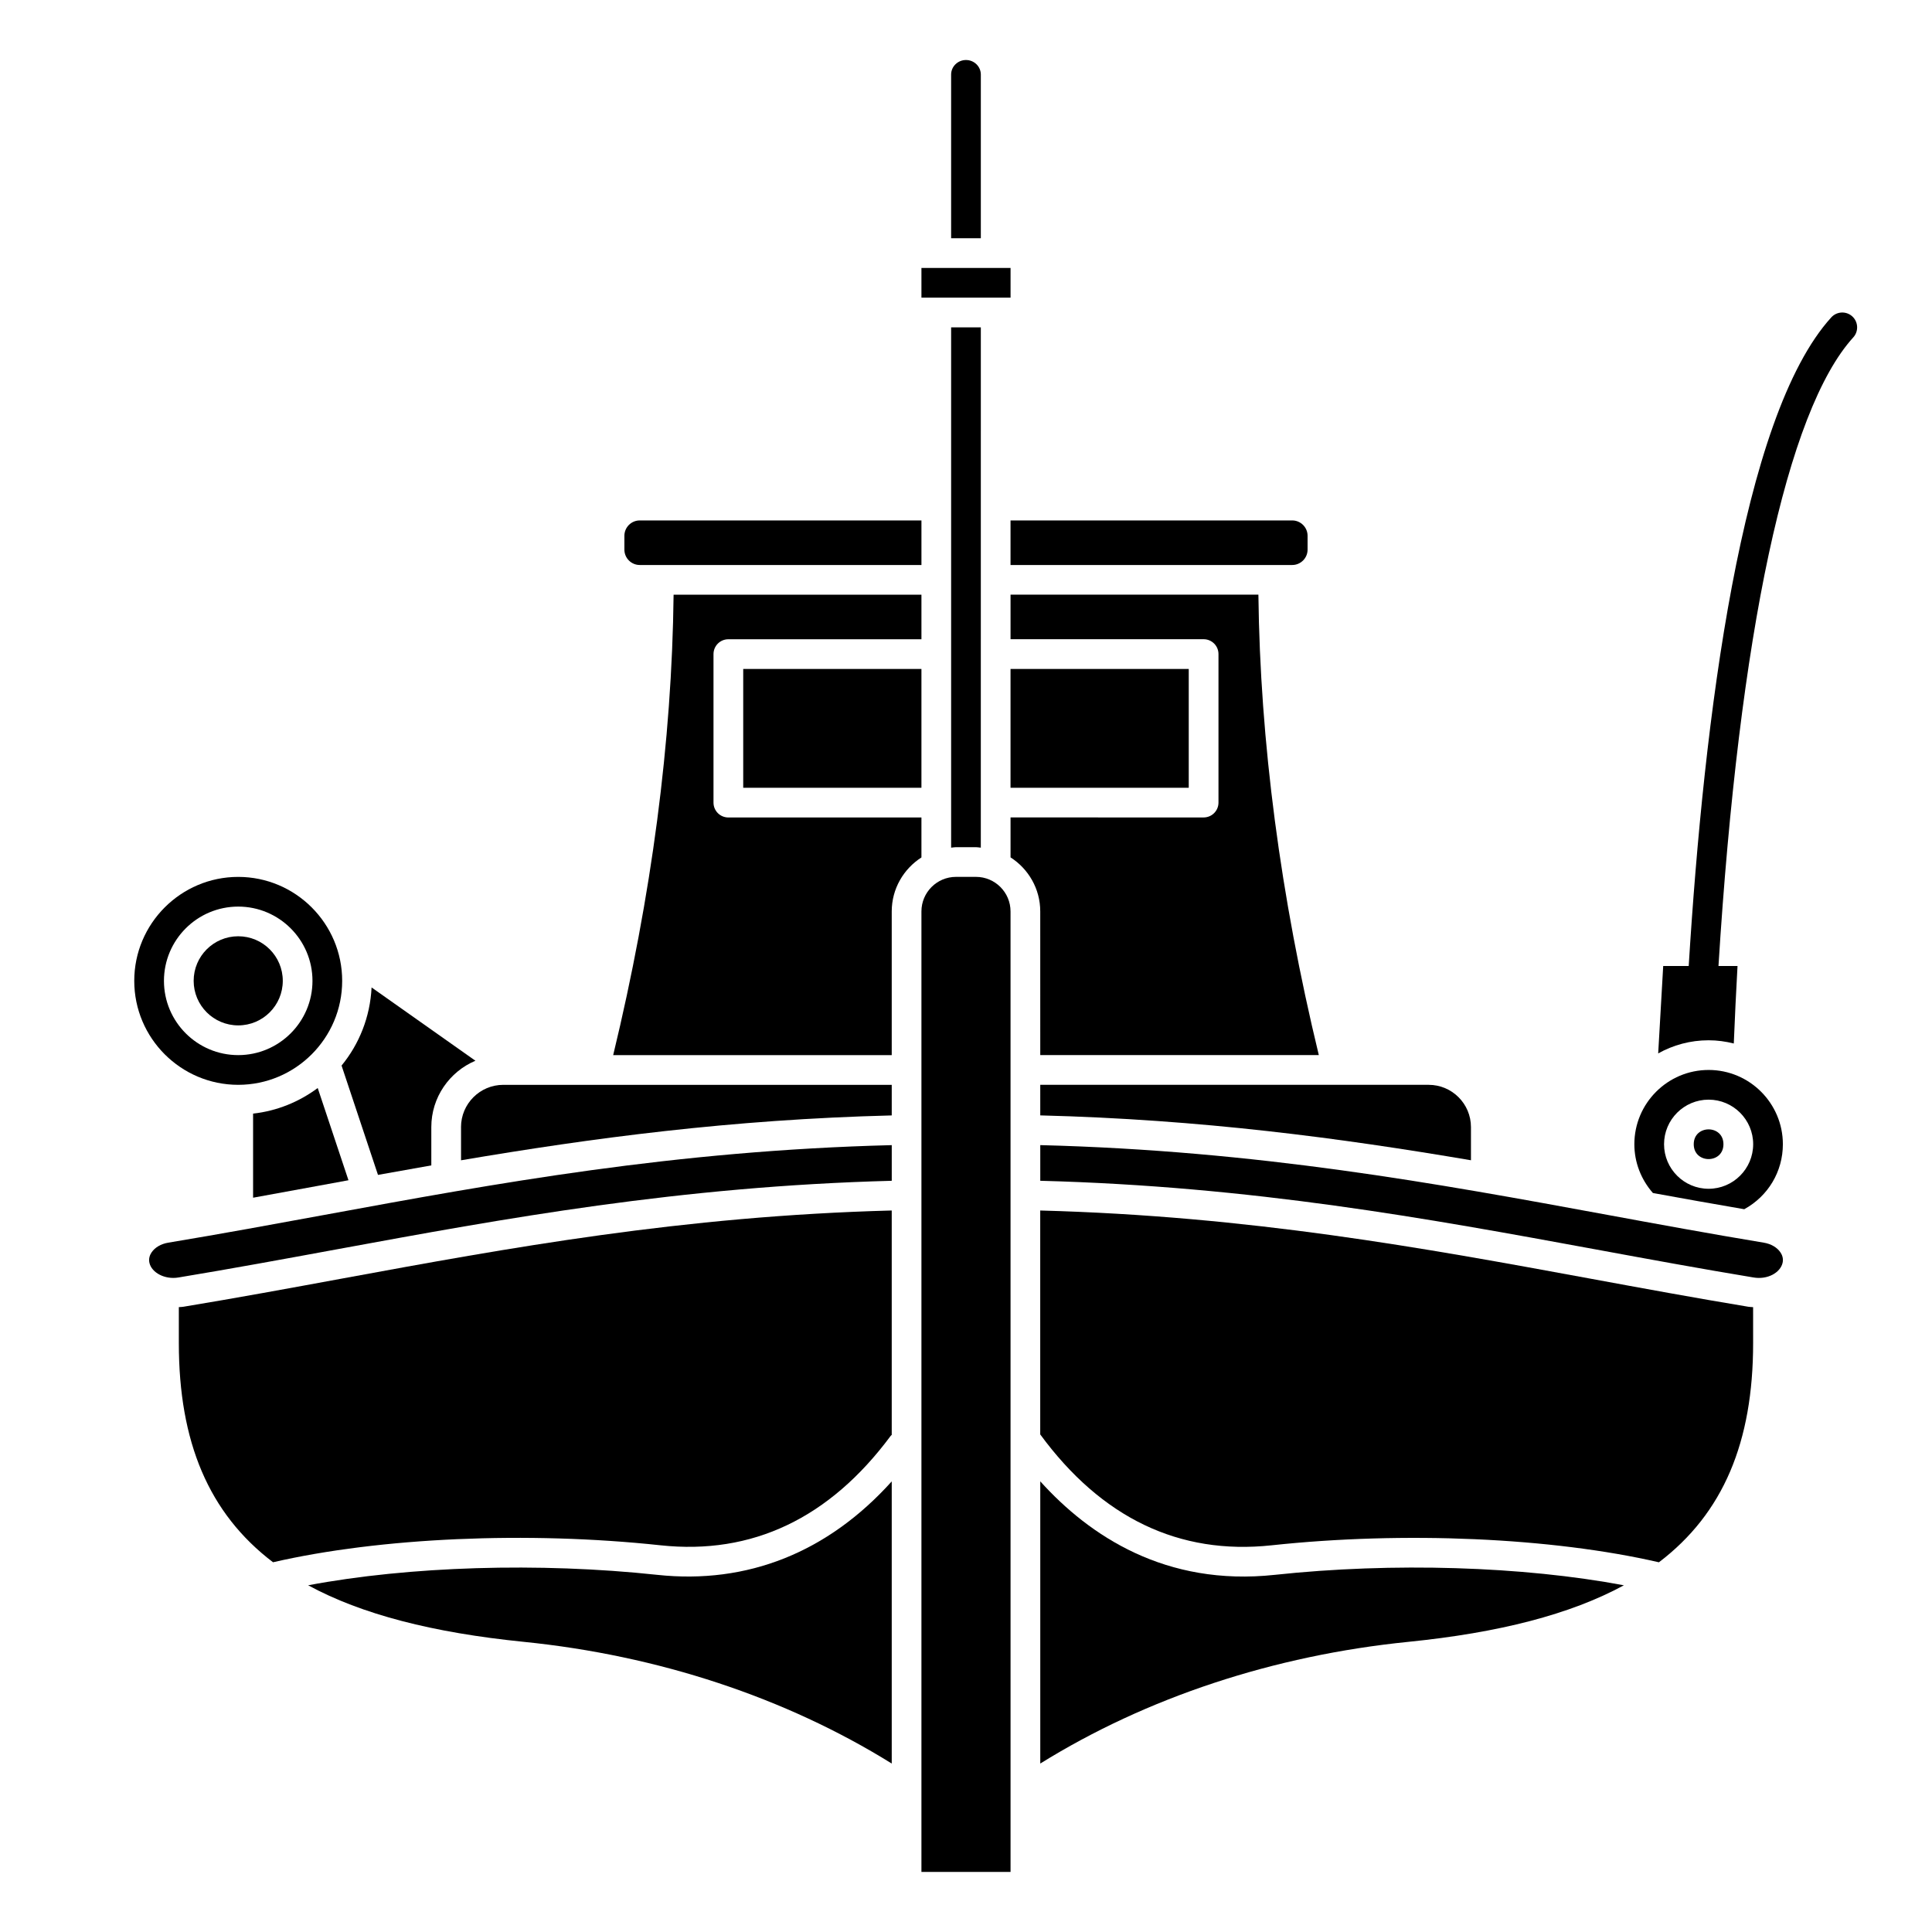 <?xml version="1.0" encoding="UTF-8"?>
<!-- Uploaded to: ICON Repo, www.iconrepo.com, Generator: ICON Repo Mixer Tools -->
<svg fill="#000000" width="800px" height="800px" version="1.1" viewBox="144 144 512 512" xmlns="http://www.w3.org/2000/svg">
 <g>
  <path d="m634.87 227.84c-1.602-1.453-4.094-1.344-5.562 0.266-23.883 26.277-33.738 106.4-37.785 171.9h-6.758c-0.477 8.215-0.926 16.02-1.328 23.156 3.965-2.211 8.516-3.477 13.363-3.477 2.301 0 4.531 0.316 6.672 0.852 0.281-6.926 0.613-13.789 0.988-20.531h-5.047c5.484-88.203 18.113-147.23 35.727-166.6 1.457-1.613 1.336-4.102-0.27-5.566z"/>
  <path d="m218.94 403.93c0 6.523-5.285 11.809-11.809 11.809-6.519 0-11.809-5.285-11.809-11.809 0-6.519 5.289-11.809 11.809-11.809 6.523 0 11.809 5.289 11.809 11.809"/>
  <path d="m397.34 368.51h5.305c0.441 0 0.855 0.098 1.281 0.129l0.004-137.89h-7.871v137.89c0.434-0.031 0.844-0.129 1.281-0.129z"/>
  <path d="m313.54 293.73h74.652v-11.809h-74.652c-2.242 0-4.07 1.828-4.07 4.07v3.668c0 2.242 1.828 4.07 4.07 4.07z"/>
  <path d="m388.19 215.01h23.617v7.871h-23.617z"/>
  <path d="m244.17 455.36c4.68-0.852 9.391-1.688 14.133-2.519v-10.148c0-7.898 4.824-14.688 11.688-17.586l-27.516-19.426c-0.387 7.832-3.281 15.012-7.957 20.703z"/>
  <path d="m411.8 321.28h47.23v31.488h-47.23z"/>
  <path d="m403.93 163.76c0-2.129-1.762-3.856-3.934-3.856s-3.938 1.727-3.938 3.856v43.375h7.871z"/>
  <path d="m596.8 427.55c-10.852 0-19.68 8.828-19.68 19.68 0 4.793 1.77 9.34 4.918 12.93 7.836 1.434 16.027 2.898 24.207 4.297 6.316-3.461 10.234-9.969 10.234-17.227 0-10.852-8.828-19.68-19.68-19.68zm0 31.488c-6.512 0-11.809-5.297-11.809-11.809s5.297-11.809 11.809-11.809 11.809 5.297 11.809 11.809c-0.004 6.512-5.301 11.809-11.809 11.809z"/>
  <path d="m600.73 447.23c0 5.25-7.871 5.25-7.871 0 0-5.246 7.871-5.246 7.871 0"/>
  <path d="m419.68 439.59c42.668 1.074 79.504 6.008 114.14 11.891v-8.785c0-6.184-5.027-11.207-11.211-11.207h-102.93z"/>
  <path d="m411.8 293.73h74.652c2.242 0 4.07-1.828 4.07-4.07v-3.668c0-2.242-1.828-4.07-4.07-4.07h-74.652z"/>
  <path d="m211.07 439.12v22.285c6.023-1.086 11.93-2.172 17.48-3.195 2.594-0.477 5.191-0.953 7.797-1.434l-8.148-24.438c-4.898 3.644-10.754 6.074-17.129 6.781z"/>
  <path d="m481.82 561.35c-28.91 3.113-49.09-10.309-62.137-24.777v74.785c28.164-17.5 61.879-28.656 97.562-32.254 24.047-2.426 42.91-7.277 57.102-14.984-26.754-5.039-61.18-6.133-92.527-2.769z"/>
  <path d="m419.68 423.61h73.82c-10.184-42.117-15.566-83.109-16.012-122.02h-65.684v11.809h51.168c2.176 0 3.938 1.758 3.938 3.938v39.359c0 2.176-1.758 3.938-3.938 3.938l-51.168-0.004v10.586c4.719 3.031 7.871 8.297 7.871 14.312z"/>
  <path d="m402.65 376.38h-5.305c-5.047 0-9.156 4.109-9.156 9.156v254.55h23.617l-0.004-254.55c0-5.047-4.106-9.156-9.152-9.156z"/>
  <path d="m340.96 321.28h47.23v31.488h-47.23z"/>
  <path d="m611.41 473.32c-14.109-2.34-28.602-5.004-41.387-7.359-45.562-8.387-92.656-17.023-150.34-18.492v9.449c56.246 1.48 102.52 9.973 147.28 18.203 13.605 2.508 27.652 5.094 41.707 7.418 3.738 0.648 7.113-1.254 7.727-3.844 0.285-1.191-0.141-2.176-0.551-2.785-0.887-1.328-2.5-2.273-4.43-2.59z"/>
  <path d="m565.55 482.87c-44.422-8.176-90.332-16.594-145.88-18.074v59.34c16.238 22.125 36.82 32.016 61.301 29.387 35.176-3.773 74.262-2.043 102.66 4.5 17.059-12.965 24.965-31.879 24.965-58.098l-0.004-9.516c-0.418-0.035-0.828-0.031-1.242-0.102-14.105-2.336-28.195-4.93-41.809-7.438z"/>
  <path d="m388.19 360.64h-51.168c-2.176 0-3.938-1.758-3.938-3.938v-39.355c0-2.176 1.758-3.938 3.938-3.938h51.168v-11.809h-65.68c-0.445 38.906-5.832 79.902-16.012 122.02h73.82v-38.078c0-6.016 3.152-11.281 7.871-14.312z"/>
  <path d="m192.62 490.3c-0.41 0.07-0.82 0.066-1.227 0.102v9.516c0 26.223 7.906 45.133 24.965 58.098 28.402-6.543 67.48-8.273 102.66-4.5 24.281 2.617 44.828-7.148 61.035-29.012 0.074-0.098 0.184-0.148 0.266-0.238v-59.473c-55.523 1.48-101.42 9.898-145.8 18.062-13.688 2.519-27.773 5.113-41.898 7.445z"/>
  <path d="m207.13 431.49c15.188 0 27.551-12.363 27.551-27.551s-12.363-27.551-27.551-27.551-27.551 12.363-27.551 27.551 12.363 27.551 27.551 27.551zm0-47.234c10.852 0 19.68 8.828 19.68 19.68 0 10.852-8.828 19.68-19.68 19.68-10.852 0-19.68-8.828-19.68-19.68 0-10.852 8.828-19.68 19.68-19.68z"/>
  <path d="m188.59 473.32c-1.93 0.32-3.543 1.262-4.43 2.594-0.41 0.609-0.836 1.594-0.551 2.789 0.613 2.582 4.082 4.461 7.711 3.84 14.066-2.328 28.113-4.914 41.703-7.414 44.809-8.242 91.07-16.727 147.3-18.207v-9.449c-57.66 1.469-104.73 10.102-150.26 18.473-12.867 2.367-27.359 5.035-41.473 7.375z"/>
  <path d="m318.18 561.35c-31.352-3.363-65.77-2.266-92.52 2.766 14.188 7.711 33.055 12.559 57.098 14.984 35.684 3.598 69.398 14.758 97.562 32.254v-74.77c-16.906 18.773-38.215 27.328-62.141 24.766z"/>
  <path d="m266.18 442.7v8.789c34.664-5.883 71.488-10.816 114.14-11.891v-8.105h-102.94c-6.184 0-11.207 5.023-11.207 11.207z"/>
 </g>
</svg>